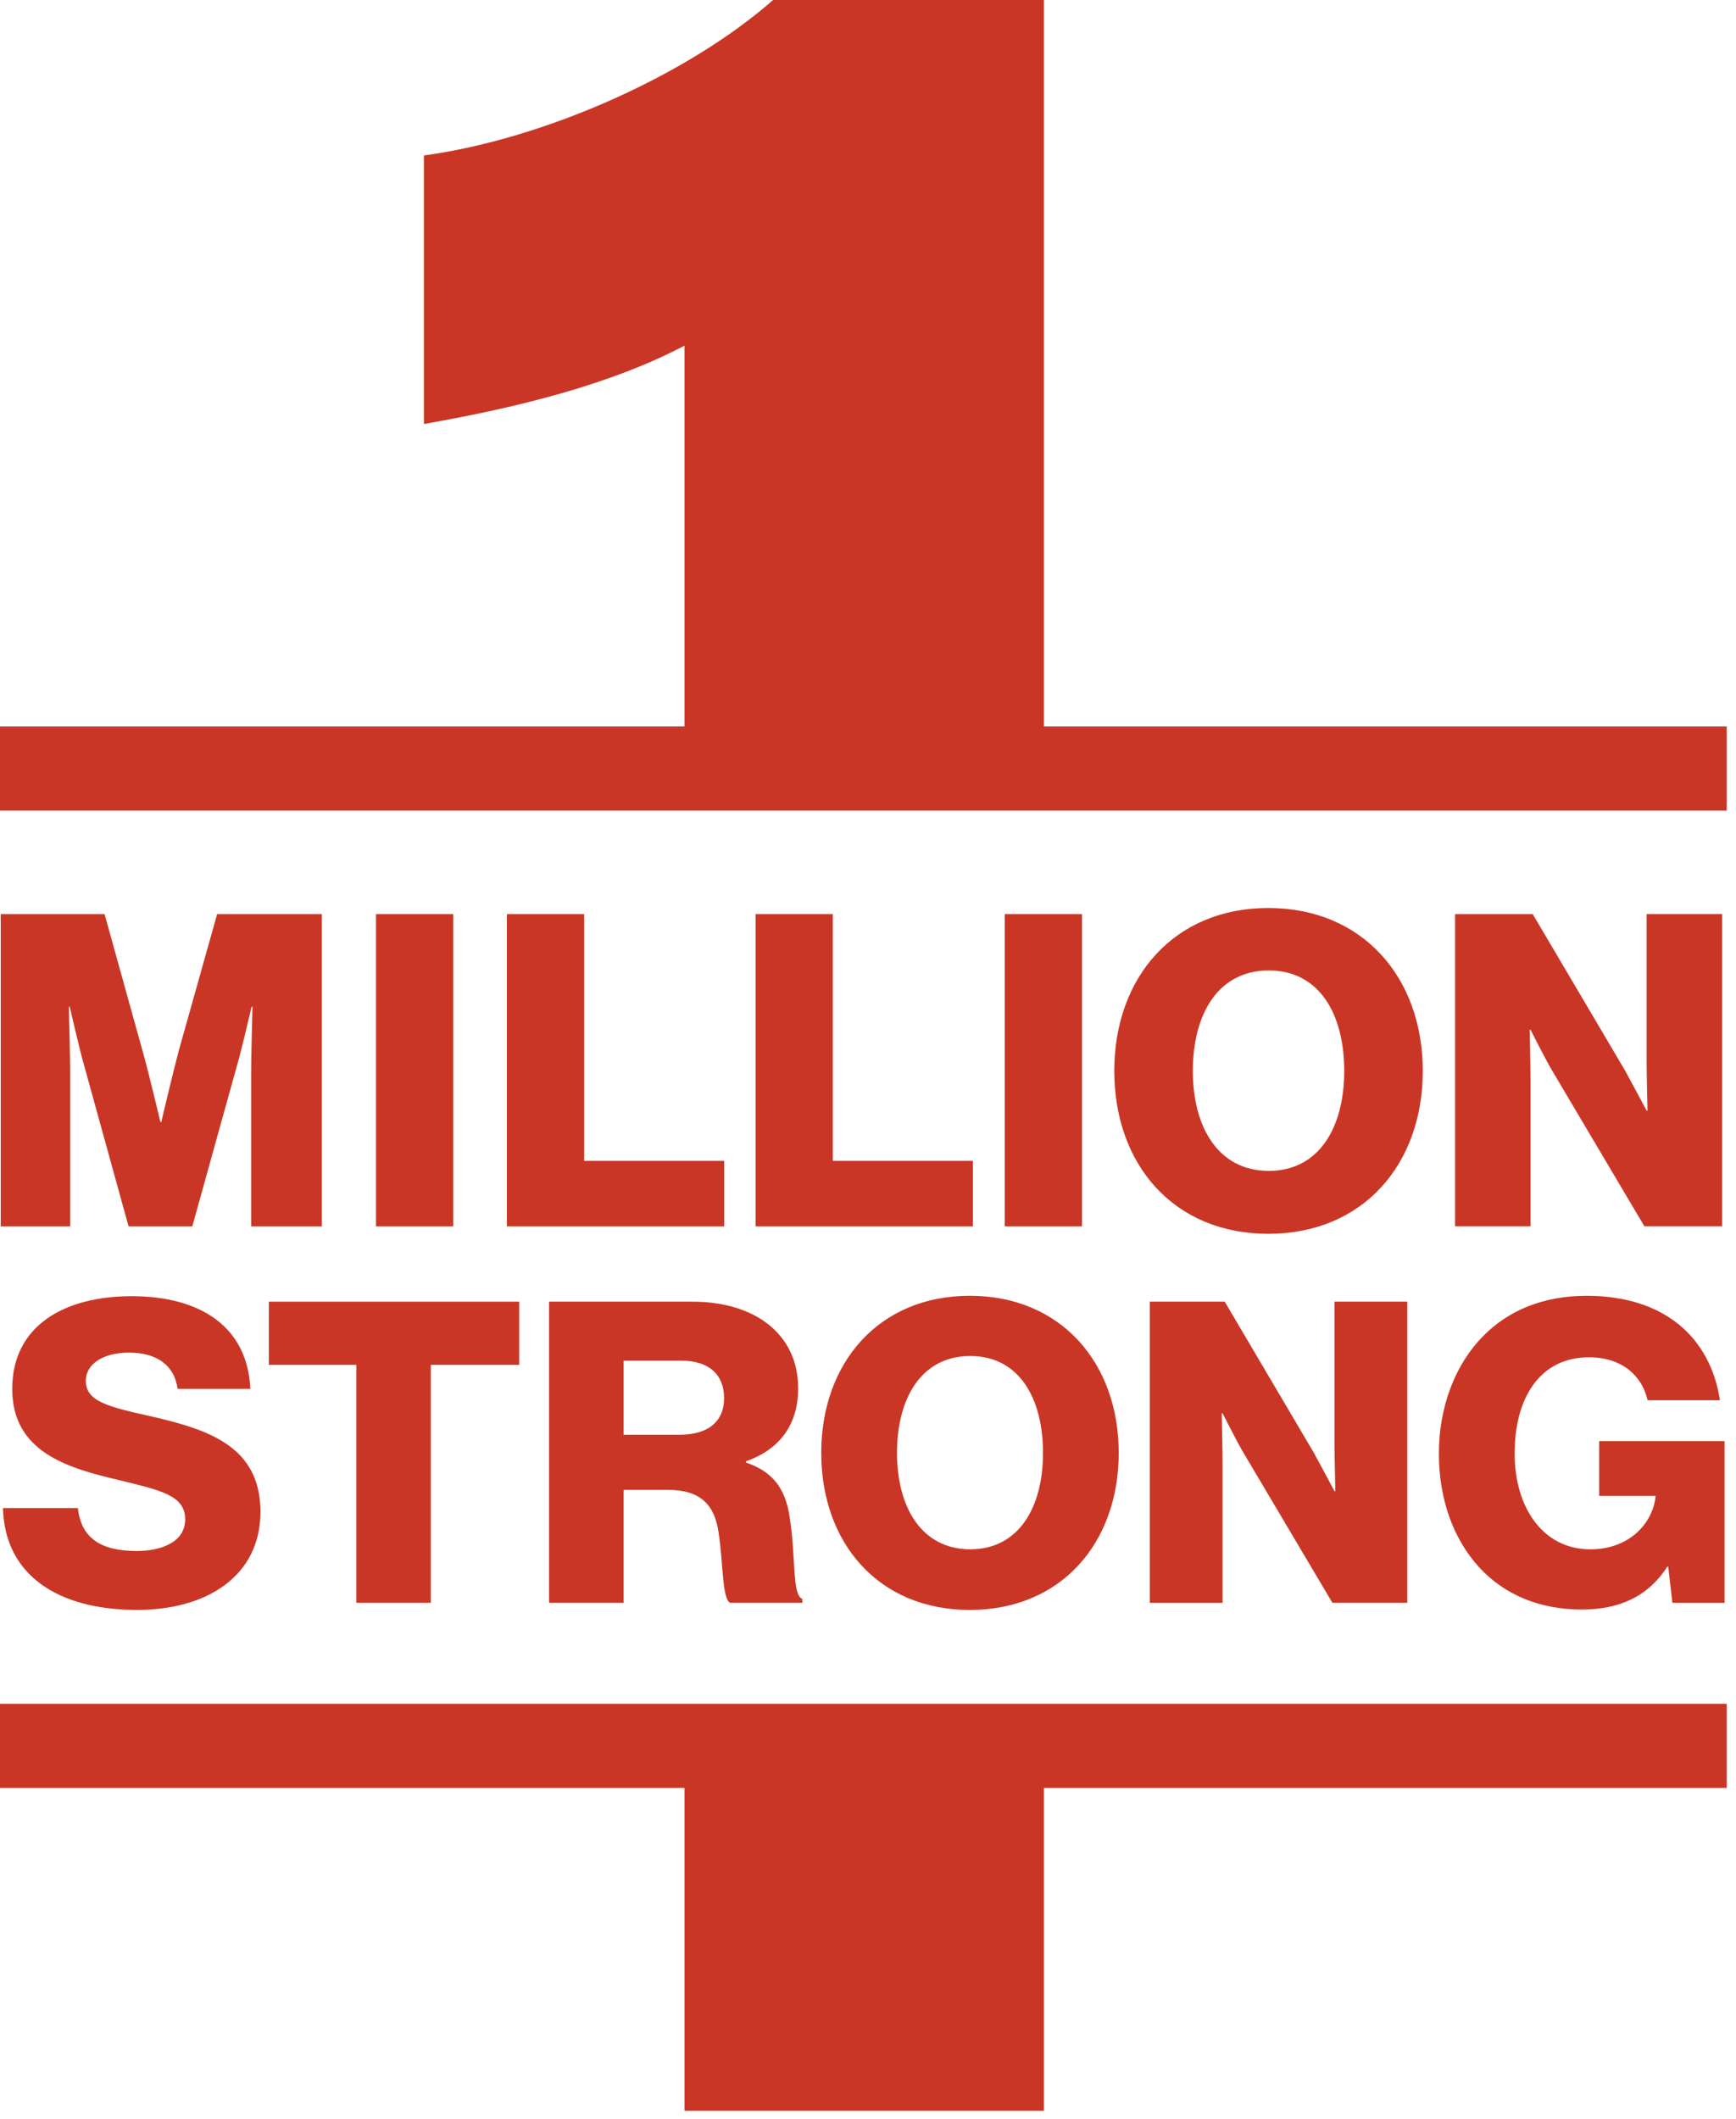 <?xml version="1.0" encoding="utf-8"?>
<svg xmlns="http://www.w3.org/2000/svg" width="68" height="83" viewBox="0 0 68 83" fill="none">
<path d="M0.028 35.8H4.096L5.583 41.153C5.805 41.922 6.283 43.94 6.283 43.94H6.317C6.317 43.94 6.795 41.922 7.001 41.153L8.505 35.8H12.607V48.029H9.838V41.871C9.838 41.375 9.889 39.425 9.889 39.425H9.856C9.856 39.425 9.428 41.254 9.292 41.7L7.532 48.029H5.036L3.293 41.718C3.157 41.273 2.73 39.426 2.73 39.426H2.696C2.696 39.426 2.748 41.392 2.748 41.888V48.029H0.028V35.8Z" fill="#CA3625"/>
<path d="M14.728 35.8H17.753V48.029H14.728V35.8Z" fill="#CA3625"/>
<path d="M19.856 35.8H22.881V45.463H28.367V48.029H19.856V35.8Z" fill="#CA3625"/>
<path d="M29.598 35.8H32.623V45.463H38.109V48.029H29.598V35.8Z" fill="#CA3625"/>
<path d="M39.357 35.8H42.383V48.029H39.357V35.8Z" fill="#CA3625"/>
<path d="M43.647 41.94C43.647 38.28 45.989 35.56 49.68 35.56C53.372 35.56 55.731 38.28 55.731 41.94C55.731 45.6 53.389 48.32 49.68 48.32C45.971 48.32 43.647 45.6 43.647 41.94ZM52.654 41.94C52.654 39.716 51.68 38.006 49.698 38.006C47.715 38.006 46.724 39.716 46.724 41.94C46.724 44.164 47.733 45.856 49.698 45.856C51.663 45.856 52.654 44.164 52.654 41.94Z" fill="#CA3625"/>
<path d="M56.995 35.8H60.038L63.662 41.94C63.85 42.281 64.499 43.496 64.499 43.496H64.533C64.533 43.496 64.499 42.025 64.499 41.597V35.798H67.455V48.027H64.412L60.824 41.972C60.619 41.647 59.952 40.33 59.952 40.33H59.918C59.918 40.33 59.952 41.903 59.952 42.331V48.027H56.995V35.798V35.8Z" fill="#CA3625"/>
<path d="M0.116 59.06H3.05C3.181 60.247 3.956 60.742 5.357 60.742C6.313 60.742 7.253 60.395 7.253 59.505C7.253 58.564 6.297 58.367 4.681 57.971C2.638 57.492 0.479 56.866 0.479 54.392C0.479 51.917 2.523 50.763 5.159 50.763C7.796 50.763 9.692 51.917 9.807 54.392H6.956C6.841 53.485 6.149 52.973 5.061 52.973C4.038 52.973 3.362 53.419 3.362 54.078C3.362 54.903 4.268 55.101 6.033 55.496C8.225 56.007 10.202 56.683 10.202 59.207C10.202 61.73 8.092 63.05 5.373 63.05C2.242 63.05 0.181 61.665 0.116 59.059V59.06Z" fill="#CA3625"/>
<path d="M13.959 53.453H10.531V50.979H20.337V53.453H16.876V62.771H13.959V53.453Z" fill="#CA3625"/>
<path d="M21.507 50.979H27.143C29.483 50.979 31.264 52.182 31.264 54.376C31.264 55.745 30.588 56.75 29.22 57.228V57.277C30.242 57.624 30.769 58.266 30.934 59.437C31.182 60.987 31.017 62.471 31.429 62.62V62.77H28.595C28.282 62.588 28.33 61.203 28.149 60.032C28 58.944 27.441 58.35 26.188 58.35H24.425V62.771H21.508V50.979H21.507ZM26.616 56.19C27.77 56.19 28.363 55.646 28.363 54.755C28.363 53.865 27.802 53.288 26.682 53.288H24.425V56.19H26.617H26.616Z" fill="#CA3625"/>
<path d="M32.169 56.899C32.169 53.37 34.427 50.747 37.987 50.747C41.547 50.747 43.821 53.369 43.821 56.899C43.821 60.429 41.563 63.051 37.987 63.051C34.411 63.051 32.169 60.429 32.169 56.899ZM40.855 56.899C40.855 54.755 39.915 53.106 38.005 53.106C36.094 53.106 35.136 54.755 35.136 56.899C35.136 59.043 36.109 60.676 38.005 60.676C39.9 60.676 40.855 59.043 40.855 56.899Z" fill="#CA3625"/>
<path d="M45.039 50.979H47.973L51.466 56.899C51.648 57.228 52.273 58.401 52.273 58.401H52.306C52.306 58.401 52.273 56.982 52.273 56.57V50.979H55.124V62.771H52.191L48.73 56.933C48.532 56.62 47.889 55.35 47.889 55.35H47.856C47.856 55.35 47.889 56.868 47.889 57.28V62.772H45.038V50.98L45.039 50.979Z" fill="#CA3625"/>
<path d="M57.943 61.386C56.921 60.264 56.362 58.714 56.362 56.917C56.362 55.12 56.987 53.437 58.108 52.315C59.081 51.325 60.449 50.748 62.147 50.748C65.179 50.748 66.992 52.365 67.371 54.838H64.537C64.323 53.881 63.532 53.156 62.245 53.156C60.301 53.156 59.329 54.773 59.329 56.917C59.329 59.06 60.45 60.677 62.295 60.677C63.828 60.677 64.734 59.654 64.85 58.616V58.583H62.641V56.44H67.552V62.772H65.509L65.344 61.353H65.311C64.537 62.557 63.383 63.035 61.965 63.035C60.285 63.035 58.917 62.441 57.943 61.386Z" fill="#CA3625"/>
<path d="M40.892 28.452V0H30.282C26.963 2.919 21.382 5.434 16.605 6.089V16.606C20.326 15.951 23.946 15.046 26.812 13.536V28.452H0V31.747H67.636V28.452H40.892Z" fill="#CA3625"/>
<path d="M67.636 66.728H0V70.022H26.812V82.667H40.892V70.022H67.636V66.728Z" fill="#CA3625"/>
</svg>